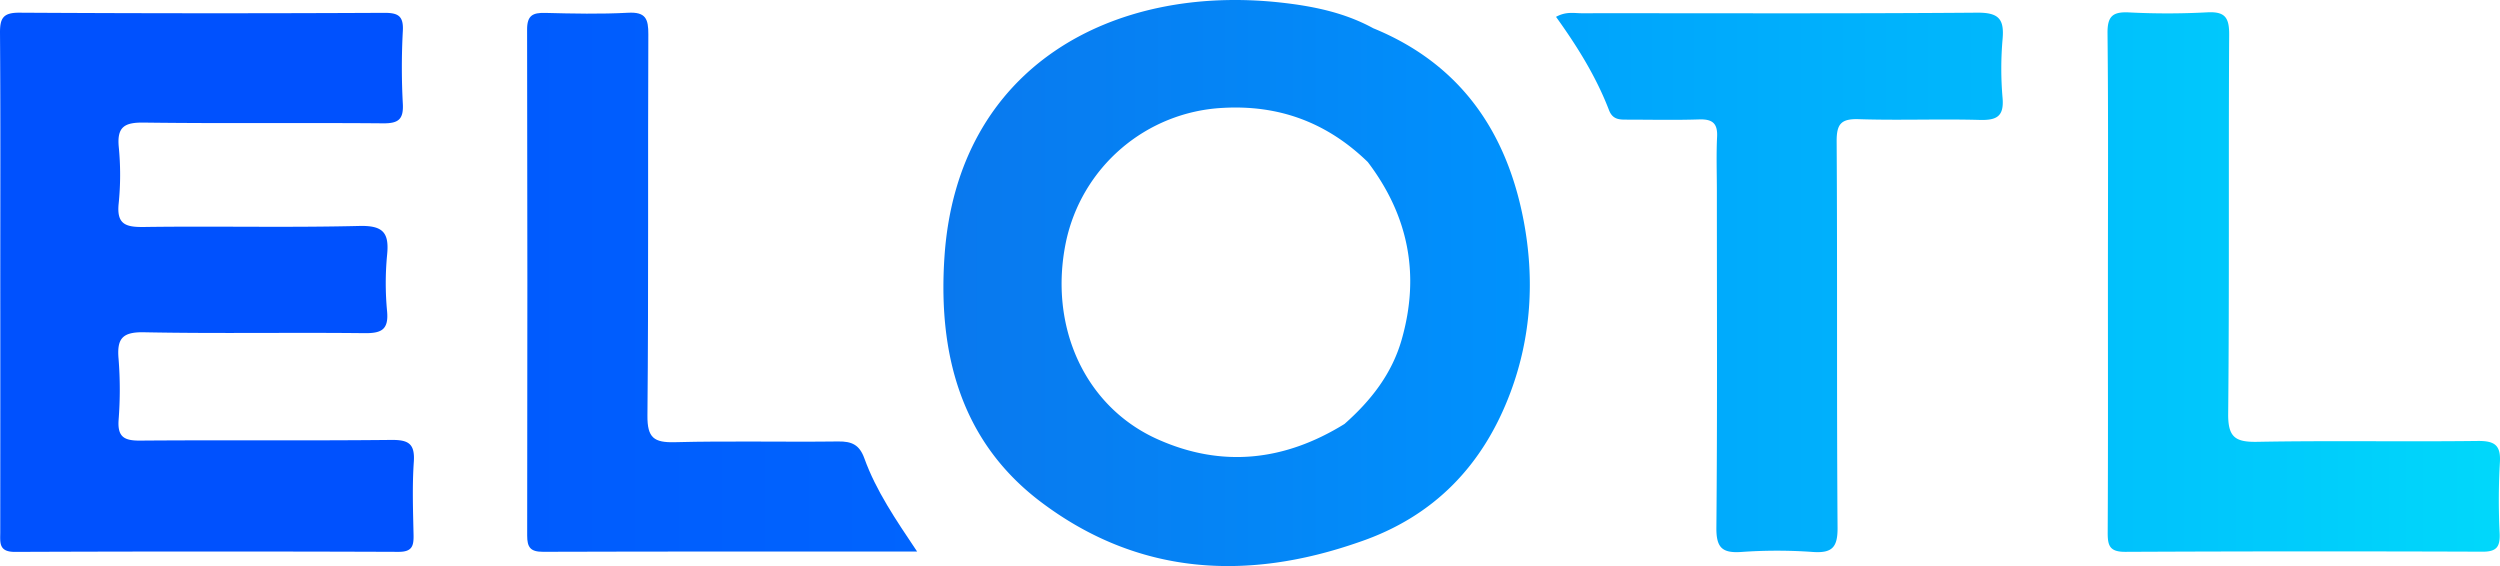 <svg xmlns="http://www.w3.org/2000/svg" xmlns:xlink="http://www.w3.org/1999/xlink" width="883.293" height="200" viewBox="0 0 883.293 200">
  <defs>
    <linearGradient id="b0299222-4172-41b3-aa9f-692fe018a7d0" x1="333.324" y1="100" x2="540.513" y2="100" gradientUnits="userSpaceOnUse">
      <stop offset="0" stop-color="#0978ee"/>
      <stop offset="1" stop-color="#0092fd"/>
    </linearGradient>
    <linearGradient id="a8fdac76-48d6-47b0-930a-1dc5fe14d6cf" x1="744.623" y1="99.652" x2="883.293" y2="99.652" gradientUnits="userSpaceOnUse">
      <stop offset="0" stop-color="#00c1fc"/>
      <stop offset="1" stop-color="#00d8fb"/>
    </linearGradient>
    <linearGradient id="b4152aa8-a1c9-473d-ae74-d05782cbfffe" x1="549.773" y1="99.781" x2="707.656" y2="99.781" gradientUnits="userSpaceOnUse">
      <stop offset="0" stop-color="#00a3fc"/>
      <stop offset="1" stop-color="#00b8fc"/>
    </linearGradient>
    <linearGradient id="be88432e-8fa6-48bf-9324-254463b8f7cc" x1="186.233" y1="99.717" x2="324.039" y2="99.717" gradientUnits="userSpaceOnUse">
      <stop offset="0" stop-color="#005bfe"/>
      <stop offset="1" stop-color="#0064fe"/>
    </linearGradient>
  </defs>
  <g id="e791865f-22d8-4fcf-b180-3149348c23b9" data-name="Layer 2">
    <g id="b8a61928-73da-418f-a169-406aa182b275" data-name="Layer 1">
      <g>
        <path d="M.102,99.844C.102,70.451.21,41.058.001,11.666-.036,6.48,1.06,4.449,6.842,4.483q64.406.373,128.816.054c4.912-.018,6.964.984,6.672,6.36a240.12,240.12,0,0,0-.004,25.775c.294,5.528-1.577,6.951-6.994,6.903-28.159-.249-56.324.109-84.481-.264-6.763-.09-9.556,1.416-8.894,8.559a100.573,100.573,0,0,1-.018,19.937c-.8,7.421,2.375,8.483,8.926,8.391,25.368-.357,50.754.262,76.111-.364,8.452-.209,10.578,2.452,9.795,10.223a104.966,104.966,0,0,0-.005,19.939c.598,6.569-2.075,7.785-8.075,7.716-25.927-.296-51.866.202-77.786-.314-7.654-.152-9.637,2.209-9.017,9.345a137.8,137.8,0,0,1,.017,21.608c-.431,6.065,1.994,7.367,7.629,7.322,29.553-.234,59.112.069,88.664-.238,6.122-.064,8.447,1.303,8.006,7.76-.585,8.556-.272,17.185-.09,25.777.082,3.885-.464,6.023-5.312,6.005q-67.753-.246-135.508.015c-5.83.025-5.21-3.306-5.206-6.97Q.127,143.933.102,99.844Z" style="fill: #0051fe"/>
        <path d="M538.354,78.09c-5.977-31.561-22.394-55.51-53.168-68.11-10.197-5.593-21.404-7.835-32.753-9.087C393.289-5.609,338.385,23.307,333.721,90.387c-2.363,34.025,5.452,65.324,33.944,86.889,34.227,25.887,72.593,28.209,112.514,14.256,26.513-8.986,43.919-27.22,53.531-52.986C541.039,118.9,542.211,98.505,538.354,78.09Zm-43.112,41.88c-3.473,12.156-10.904,21.606-20.213,29.825-21.081,13.044-43.212,15.629-66.05,5.391-25.665-11.49-38.548-39.82-32.369-69.665a59.769,59.769,0,0,1,55.247-47.392c20.132-1.191,37.114,5.23,51.411,19.122C497.645,76.192,501.785,97.071,495.242,119.97Z" style="fill: url(#b0299222-4172-41b3-aa9f-692fe018a7d0)"/>
        <path d="M744.763,99.066c-0-29.107.166-58.217-.139-87.321-.062-5.924,1.747-7.634,7.515-7.363a265.199,265.199,0,0,0,27.583-.016c6.357-.365,7.923,1.735,7.885,7.934-.271,44.63.083,89.264-.35,133.891-.08,8.28,2.477,10.062,10.324,9.915,25.914-.483,51.846.012,77.766-.305,6.202-.076,8.337,1.548,7.89,7.885a238.329,238.329,0,0,0-.062,24.936c.156,4.527-1.064,6.319-6.003,6.3q-63.136-.241-126.272.052c-5.643.032-6.237-2.311-6.213-6.925C744.839,158.39,744.764,128.728,744.763,99.066Z" style="fill: url(#a8fdac76-48d6-47b0-930a-1dc5fe14d6cf)"/>
        <path d="M549.773,5.956c3.566-1.973,6.379-1.273,9.06-1.276,46.567-.041,93.136.178,139.7-.202,7.657-.062,9.65,2.231,9.012,9.36a120.317,120.317,0,0,0-.003,20.776c.553,6.537-2.074,7.922-8.102,7.756-14.21-.392-28.449.201-42.655-.26-6.313-.205-7.903,1.667-7.865,7.899.28,45.477-.011,90.958.322,136.434.052,7.045-1.984,9.057-8.843,8.569a177.397,177.397,0,0,0-25.076.002c-6.866.487-8.958-1.51-8.895-8.592.356-39.652.171-79.309.171-118.964,0-6.378-.233-12.768.078-19.131.236-4.816-1.711-6.285-6.351-6.133-8.356.273-16.728.087-25.094.076-2.785-.004-5.381.187-6.741-3.349C564,27.243,557.459,16.637,549.773,5.956Z" style="fill: url(#b4152aa8-a1c9-473d-ae74-d05782cbfffe)"/>
        <path d="M324.039,194.875c-45.231,0-88.689-.057-132.146.085-4.487.015-5.639-1.566-5.632-5.774q.151-89.362-.028-178.724c-.012-5,1.976-6.016,6.429-5.902,9.746.249,19.523.465,29.246-.057,6.259-.336,7.185,2.186,7.16,7.666-.203,44.888.102,89.779-.318,134.664-.074,7.87,2.311,9.596,9.733,9.403,19.212-.5,38.448-.017,57.67-.259,4.839-.061,7.515,1.18,9.254,5.998C309.531,173.4,316.401,183.461,324.039,194.875Z" style="fill: url(#be88432e-8fa6-48bf-9324-254463b8f7cc)"/>
      </g>
    </g>
  </g>
</svg>

